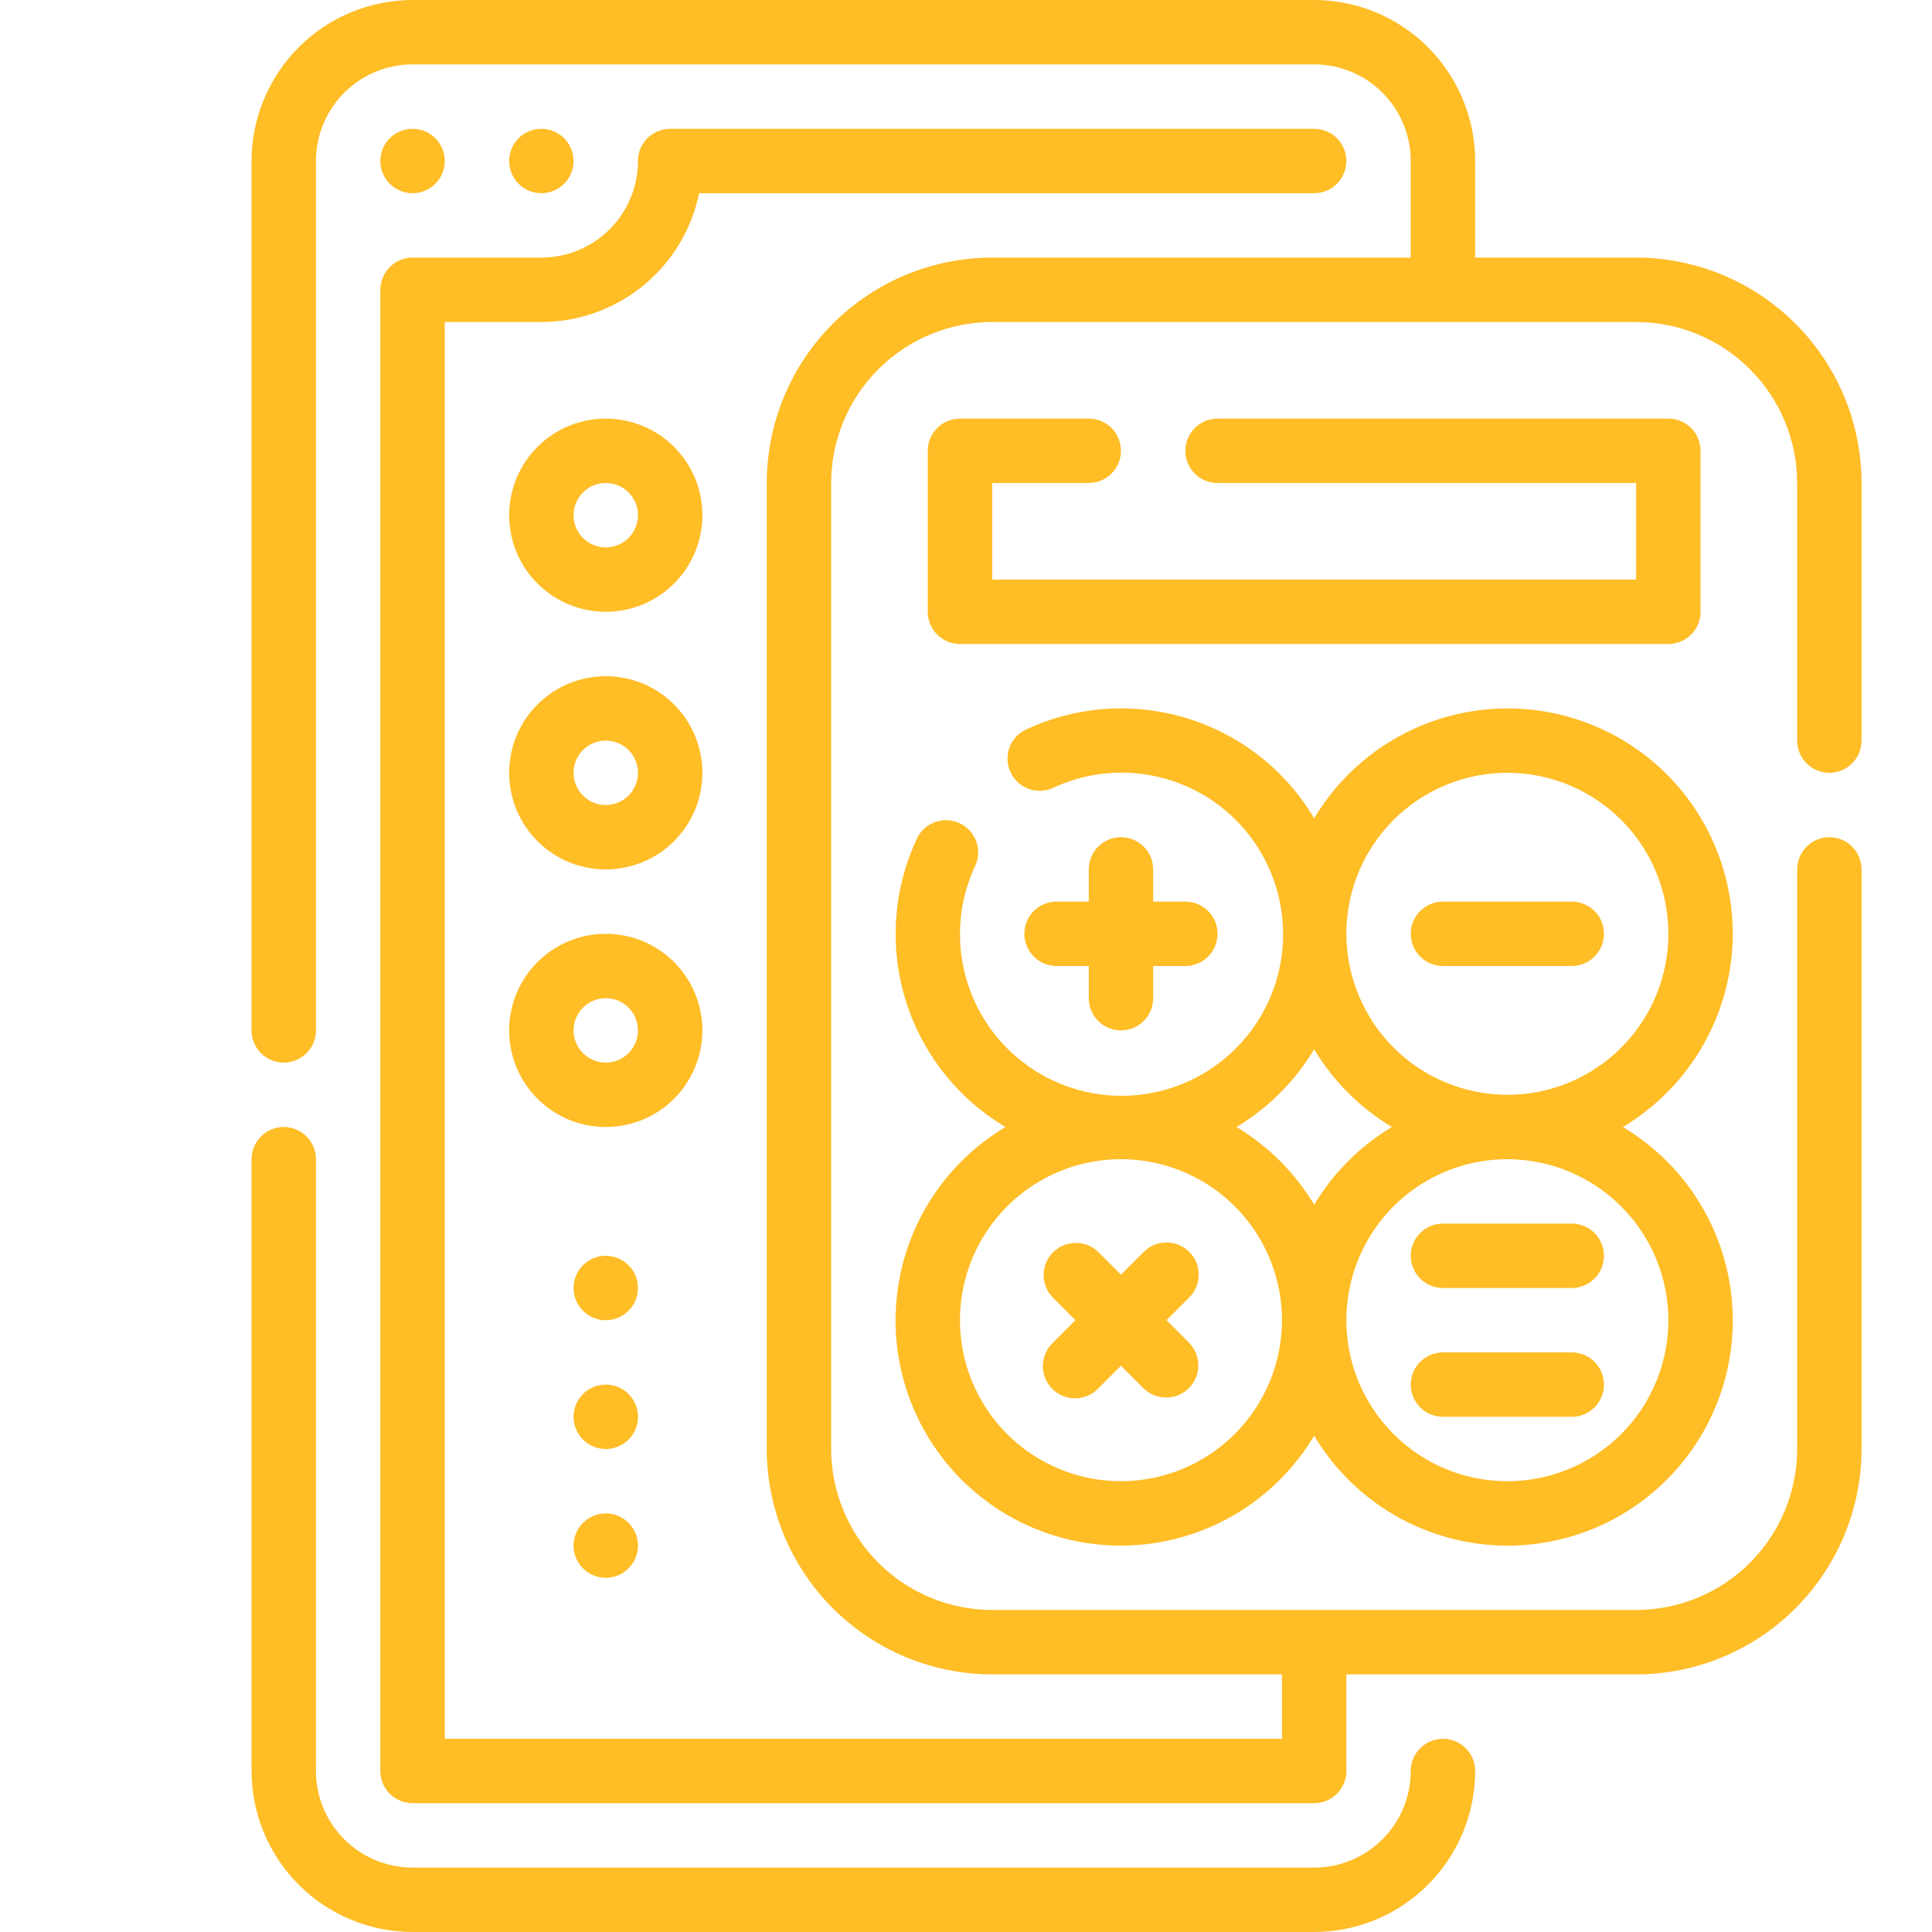 <svg width="70" height="70" viewBox="0 0 70 70" fill="none" xmlns="http://www.w3.org/2000/svg">
<g clip-path="url(#clip0_4830_268)">
<path d="M52.281 63C51.972 63 51.675 63.123 51.456 63.342C51.237 63.56 51.114 63.857 51.114 64.167C51.114 65.095 50.746 65.985 50.089 66.641C49.433 67.298 48.543 67.667 47.614 67.667H14.948C14.02 67.667 13.129 67.298 12.473 66.641C11.817 65.985 11.448 65.095 11.448 64.167V42C11.448 41.691 11.325 41.394 11.106 41.175C10.887 40.956 10.591 40.833 10.281 40.833C9.972 40.833 9.675 40.956 9.456 41.175C9.237 41.394 9.114 41.691 9.114 42V64.167C9.116 65.713 9.732 67.196 10.825 68.289C11.919 69.383 13.401 69.998 14.948 70H47.614C49.161 69.998 50.644 69.383 51.737 68.289C52.831 67.196 53.446 65.713 53.448 64.167C53.448 63.857 53.325 63.56 53.106 63.342C52.887 63.123 52.591 63 52.281 63Z" fill="#FFBD26"/>
<path d="M14.948 7C15.592 7 16.115 6.478 16.115 5.833C16.115 5.189 15.592 4.667 14.948 4.667C14.304 4.667 13.781 5.189 13.781 5.833C13.781 6.478 14.304 7 14.948 7Z" fill="#FFBD26"/>
<path d="M19.615 7C20.259 7 20.781 6.478 20.781 5.833C20.781 5.189 20.259 4.667 19.615 4.667C18.97 4.667 18.448 5.189 18.448 5.833C18.448 6.478 18.97 7 19.615 7Z" fill="#FFBD26"/>
<path d="M21.948 15.167C21.256 15.167 20.579 15.372 20.003 15.757C19.428 16.141 18.979 16.688 18.714 17.327C18.45 17.967 18.38 18.671 18.515 19.35C18.65 20.029 18.984 20.652 19.473 21.142C19.963 21.631 20.586 21.964 21.265 22.099C21.944 22.235 22.648 22.165 23.287 21.9C23.927 21.635 24.474 21.187 24.858 20.611C25.243 20.036 25.448 19.359 25.448 18.667C25.448 17.738 25.079 16.848 24.423 16.192C23.767 15.536 22.876 15.167 21.948 15.167ZM21.948 19.833C21.717 19.833 21.492 19.765 21.3 19.637C21.108 19.509 20.958 19.326 20.87 19.113C20.782 18.9 20.759 18.666 20.804 18.439C20.849 18.213 20.96 18.005 21.123 17.842C21.286 17.679 21.494 17.567 21.72 17.523C21.947 17.477 22.181 17.501 22.395 17.589C22.608 17.677 22.79 17.827 22.918 18.019C23.046 18.21 23.115 18.436 23.115 18.667C23.115 18.976 22.992 19.273 22.773 19.492C22.554 19.71 22.257 19.833 21.948 19.833Z" fill="#FFBD26"/>
<path d="M21.948 24.5C21.256 24.5 20.579 24.705 20.003 25.09C19.428 25.474 18.979 26.021 18.714 26.661C18.45 27.3 18.38 28.004 18.515 28.683C18.65 29.362 18.984 29.985 19.473 30.475C19.963 30.964 20.586 31.298 21.265 31.433C21.944 31.568 22.648 31.498 23.287 31.234C23.927 30.969 24.474 30.52 24.858 29.945C25.243 29.369 25.448 28.692 25.448 28C25.448 27.072 25.079 26.181 24.423 25.525C23.767 24.869 22.876 24.5 21.948 24.5ZM21.948 29.167C21.717 29.167 21.492 29.098 21.3 28.97C21.108 28.842 20.958 28.66 20.87 28.447C20.782 28.233 20.759 27.999 20.804 27.772C20.849 27.546 20.96 27.338 21.123 27.175C21.286 27.012 21.494 26.901 21.72 26.856C21.947 26.811 22.181 26.834 22.395 26.922C22.608 27.01 22.79 27.16 22.918 27.352C23.046 27.544 23.115 27.769 23.115 28C23.115 28.309 22.992 28.606 22.773 28.825C22.554 29.044 22.257 29.167 21.948 29.167Z" fill="#FFBD26"/>
<path d="M25.448 37.333C25.448 36.641 25.243 35.964 24.858 35.389C24.474 34.813 23.927 34.365 23.287 34.1C22.648 33.835 21.944 33.766 21.265 33.901C20.586 34.036 19.963 34.369 19.473 34.858C18.984 35.348 18.65 35.971 18.515 36.65C18.38 37.329 18.45 38.033 18.714 38.673C18.979 39.312 19.428 39.859 20.003 40.243C20.579 40.628 21.256 40.833 21.948 40.833C22.876 40.833 23.767 40.465 24.423 39.808C25.079 39.152 25.448 38.261 25.448 37.333ZM21.948 38.5C21.717 38.5 21.492 38.431 21.3 38.303C21.108 38.175 20.958 37.993 20.87 37.78C20.782 37.566 20.759 37.332 20.804 37.106C20.849 36.879 20.96 36.672 21.123 36.508C21.286 36.345 21.494 36.234 21.72 36.189C21.947 36.144 22.181 36.167 22.395 36.255C22.608 36.344 22.79 36.493 22.918 36.685C23.046 36.877 23.115 37.102 23.115 37.333C23.115 37.643 22.992 37.939 22.773 38.158C22.554 38.377 22.257 38.5 21.948 38.5Z" fill="#FFBD26"/>
<path d="M21.948 47.833C22.592 47.833 23.115 47.311 23.115 46.667C23.115 46.022 22.592 45.5 21.948 45.5C21.304 45.5 20.781 46.022 20.781 46.667C20.781 47.311 21.304 47.833 21.948 47.833Z" fill="#FFBD26"/>
<path d="M21.948 52.5C22.592 52.5 23.115 51.978 23.115 51.333C23.115 50.689 22.592 50.167 21.948 50.167C21.304 50.167 20.781 50.689 20.781 51.333C20.781 51.978 21.304 52.5 21.948 52.5Z" fill="#FFBD26"/>
<path d="M21.948 57.167C22.592 57.167 23.115 56.644 23.115 56C23.115 55.356 22.592 54.833 21.948 54.833C21.304 54.833 20.781 55.356 20.781 56C20.781 56.644 21.304 57.167 21.948 57.167Z" fill="#FFBD26"/>
<path d="M66.281 28C66.591 28 66.887 27.877 67.106 27.658C67.325 27.439 67.448 27.143 67.448 26.833V17.5C67.445 15.335 66.584 13.259 65.053 11.728C63.522 10.197 61.446 9.336 59.281 9.333H53.448V5.833C53.446 4.287 52.831 2.804 51.737 1.711C50.644 0.617 49.161 0.002 47.614 0H14.948C13.401 0.002 11.919 0.617 10.825 1.711C9.732 2.804 9.116 4.287 9.114 5.833V37.333C9.114 37.643 9.237 37.94 9.456 38.158C9.675 38.377 9.972 38.5 10.281 38.5C10.591 38.5 10.887 38.377 11.106 38.158C11.325 37.94 11.448 37.643 11.448 37.333V5.833C11.448 4.905 11.817 4.015 12.473 3.358C13.129 2.702 14.02 2.333 14.948 2.333H47.614C48.543 2.333 49.433 2.702 50.089 3.358C50.746 4.015 51.114 4.905 51.114 5.833V9.333H35.948C33.783 9.336 31.707 10.197 30.176 11.728C28.645 13.259 27.784 15.335 27.781 17.5V52.5C27.784 54.665 28.645 56.741 30.176 58.272C31.707 59.803 33.783 60.664 35.948 60.667H46.448V63H16.114V11.667H19.614C20.959 11.665 22.262 11.2 23.303 10.35C24.344 9.5 25.061 8.317 25.331 7H47.614C47.924 7 48.221 6.877 48.44 6.658C48.658 6.439 48.781 6.143 48.781 5.833C48.781 5.524 48.658 5.227 48.44 5.008C48.221 4.79 47.924 4.667 47.614 4.667H24.281C23.972 4.667 23.675 4.79 23.456 5.008C23.237 5.227 23.114 5.524 23.114 5.833C23.114 6.762 22.746 7.652 22.089 8.308C21.433 8.965 20.543 9.333 19.614 9.333H14.948C14.638 9.333 14.342 9.456 14.123 9.675C13.904 9.894 13.781 10.191 13.781 10.5V64.167C13.781 64.476 13.904 64.773 14.123 64.992C14.342 65.21 14.638 65.333 14.948 65.333H47.614C47.924 65.333 48.221 65.21 48.44 64.992C48.658 64.773 48.781 64.476 48.781 64.167V60.667H59.281C61.446 60.664 63.522 59.803 65.053 58.272C66.584 56.741 67.445 54.665 67.448 52.5V31.5C67.448 31.191 67.325 30.894 67.106 30.675C66.887 30.456 66.591 30.333 66.281 30.333C65.972 30.333 65.675 30.456 65.456 30.675C65.237 30.894 65.115 31.191 65.115 31.5V52.5C65.113 54.047 64.498 55.529 63.404 56.623C62.31 57.716 60.828 58.331 59.281 58.333H35.948C34.401 58.331 32.919 57.716 31.825 56.623C30.732 55.529 30.116 54.047 30.114 52.5V17.5C30.116 15.954 30.732 14.471 31.825 13.377C32.919 12.284 34.401 11.668 35.948 11.667H59.281C60.828 11.668 62.31 12.284 63.404 13.377C64.498 14.471 65.113 15.954 65.115 17.5V26.833C65.115 27.143 65.237 27.439 65.456 27.658C65.675 27.877 65.972 28 66.281 28Z" fill="#FFBD26"/>
<path d="M62.782 33.834C62.783 32.047 62.199 30.308 61.117 28.886C60.035 27.464 58.516 26.436 56.793 25.961C55.071 25.486 53.24 25.589 51.582 26.255C49.923 26.922 48.53 28.114 47.615 29.649C46.577 27.9 44.922 26.603 42.976 26.015C41.029 25.426 38.933 25.588 37.1 26.47C36.842 26.615 36.648 26.852 36.559 27.135C36.469 27.418 36.491 27.723 36.619 27.991C36.747 28.258 36.972 28.466 37.248 28.574C37.524 28.681 37.831 28.68 38.105 28.57C39.351 27.972 40.768 27.835 42.106 28.182C43.443 28.529 44.615 29.337 45.413 30.465C46.212 31.592 46.586 32.966 46.469 34.343C46.353 35.719 45.753 37.01 44.776 37.987C43.8 38.965 42.509 39.565 41.132 39.682C39.756 39.799 38.382 39.426 37.254 38.627C36.126 37.829 35.317 36.658 34.97 35.321C34.622 33.984 34.759 32.567 35.356 31.32C35.467 31.045 35.47 30.738 35.363 30.461C35.255 30.184 35.047 29.958 34.779 29.83C34.511 29.702 34.205 29.68 33.922 29.77C33.639 29.86 33.4 30.054 33.256 30.314C32.374 32.147 32.21 34.243 32.798 36.191C33.386 38.138 34.682 39.794 36.43 40.834C35.363 41.469 34.456 42.34 33.776 43.38C33.097 44.419 32.664 45.601 32.511 46.833C32.357 48.065 32.487 49.316 32.89 50.491C33.293 51.666 33.959 52.733 34.838 53.611C35.716 54.489 36.783 55.155 37.957 55.559C39.132 55.962 40.383 56.092 41.616 55.938C42.848 55.784 44.029 55.351 45.069 54.672C46.108 53.993 46.979 53.085 47.615 52.018C48.251 53.085 49.122 53.993 50.161 54.672C51.201 55.351 52.382 55.784 53.614 55.938C54.847 56.092 56.098 55.962 57.273 55.559C58.447 55.155 59.514 54.489 60.392 53.611C61.271 52.733 61.937 51.666 62.34 50.491C62.743 49.316 62.873 48.065 62.719 46.833C62.566 45.601 62.133 44.419 61.454 43.38C60.774 42.34 59.867 41.469 58.8 40.834C60.012 40.11 61.016 39.085 61.714 37.858C62.411 36.632 62.779 35.245 62.782 33.834ZM47.615 38.018C48.308 39.173 49.275 40.14 50.43 40.834C49.275 41.527 48.308 42.493 47.615 43.649C46.922 42.493 45.955 41.527 44.8 40.834C45.955 40.14 46.922 39.173 47.615 38.018ZM40.615 53.667C39.461 53.667 38.334 53.325 37.374 52.684C36.415 52.043 35.667 51.132 35.226 50.066C34.784 49 34.669 47.827 34.894 46.696C35.119 45.564 35.675 44.525 36.49 43.709C37.306 42.893 38.346 42.337 39.477 42.112C40.609 41.887 41.782 42.003 42.847 42.444C43.913 42.886 44.824 43.633 45.465 44.593C46.106 45.552 46.448 46.68 46.448 47.834C46.447 49.38 45.831 50.863 44.738 51.956C43.644 53.05 42.162 53.665 40.615 53.667ZM60.448 47.834C60.448 48.987 60.106 50.115 59.465 51.074C58.824 52.034 57.913 52.781 56.847 53.223C55.782 53.664 54.609 53.78 53.477 53.555C52.346 53.33 51.306 52.774 50.49 51.958C49.675 51.142 49.119 50.103 48.894 48.972C48.669 47.84 48.784 46.667 49.226 45.601C49.667 44.535 50.415 43.624 51.374 42.983C52.334 42.342 53.461 42 54.615 42C56.162 42.002 57.644 42.617 58.738 43.711C59.831 44.804 60.447 46.287 60.448 47.834ZM48.782 33.834C48.782 32.68 49.124 31.552 49.765 30.593C50.406 29.633 51.317 28.886 52.383 28.444C53.449 28.003 54.621 27.887 55.753 28.112C56.885 28.337 57.924 28.893 58.74 29.709C59.556 30.524 60.111 31.564 60.336 32.696C60.561 33.827 60.446 35 60.004 36.066C59.563 37.132 58.815 38.043 57.856 38.684C56.897 39.325 55.769 39.667 54.615 39.667C53.069 39.665 51.586 39.05 50.492 37.956C49.399 36.863 48.784 35.38 48.782 33.834Z" fill="#FFBD26"/>
<path d="M40.614 30.333C40.305 30.333 40.008 30.456 39.789 30.675C39.571 30.894 39.448 31.191 39.448 31.5V32.667H38.281C37.972 32.667 37.675 32.789 37.456 33.008C37.237 33.227 37.114 33.524 37.114 33.833C37.114 34.143 37.237 34.439 37.456 34.658C37.675 34.877 37.972 35 38.281 35H39.448V36.167C39.448 36.476 39.571 36.773 39.789 36.992C40.008 37.21 40.305 37.333 40.614 37.333C40.924 37.333 41.221 37.21 41.44 36.992C41.658 36.773 41.781 36.476 41.781 36.167V35H42.948C43.257 35 43.554 34.877 43.773 34.658C43.992 34.439 44.114 34.143 44.114 33.833C44.114 33.524 43.992 33.227 43.773 33.008C43.554 32.789 43.257 32.667 42.948 32.667H41.781V31.5C41.781 31.191 41.658 30.894 41.44 30.675C41.221 30.456 40.924 30.333 40.614 30.333Z" fill="#FFBD26"/>
<path d="M43.09 45.359C42.871 45.14 42.574 45.017 42.265 45.017C41.955 45.017 41.659 45.14 41.44 45.359L40.615 46.184L39.79 45.359C39.57 45.146 39.276 45.029 38.97 45.031C38.664 45.034 38.371 45.157 38.155 45.373C37.938 45.589 37.816 45.882 37.813 46.188C37.81 46.494 37.928 46.788 38.141 47.008L38.965 47.833L38.141 48.658C38.029 48.766 37.94 48.894 37.879 49.037C37.818 49.179 37.786 49.332 37.785 49.487C37.783 49.642 37.813 49.796 37.871 49.939C37.93 50.082 38.017 50.213 38.126 50.322C38.236 50.432 38.366 50.518 38.509 50.577C38.653 50.636 38.806 50.665 38.961 50.664C39.116 50.663 39.269 50.63 39.412 50.569C39.554 50.508 39.683 50.419 39.79 50.308L40.615 49.483L41.44 50.308C41.66 50.52 41.955 50.638 42.261 50.635C42.566 50.633 42.859 50.51 43.075 50.294C43.292 50.077 43.414 49.785 43.417 49.479C43.42 49.173 43.302 48.878 43.09 48.658L42.265 47.833L43.09 47.008C43.308 46.79 43.431 46.493 43.431 46.184C43.431 45.874 43.308 45.578 43.09 45.359Z" fill="#FFBD26"/>
<path d="M56.948 32.667H52.281C51.972 32.667 51.675 32.79 51.456 33.008C51.237 33.227 51.114 33.524 51.114 33.833C51.114 34.143 51.237 34.44 51.456 34.658C51.675 34.877 51.972 35 52.281 35H56.948C57.257 35 57.554 34.877 57.773 34.658C57.992 34.44 58.114 34.143 58.114 33.833C58.114 33.524 57.992 33.227 57.773 33.008C57.554 32.79 57.257 32.667 56.948 32.667Z" fill="#FFBD26"/>
<path d="M52.281 46.667H56.948C57.257 46.667 57.554 46.544 57.773 46.325C57.992 46.106 58.114 45.809 58.114 45.5C58.114 45.191 57.992 44.894 57.773 44.675C57.554 44.456 57.257 44.333 56.948 44.333H52.281C51.972 44.333 51.675 44.456 51.456 44.675C51.237 44.894 51.114 45.191 51.114 45.5C51.114 45.809 51.237 46.106 51.456 46.325C51.675 46.544 51.972 46.667 52.281 46.667Z" fill="#FFBD26"/>
<path d="M52.281 51.333H56.948C57.257 51.333 57.554 51.21 57.773 50.992C57.992 50.773 58.114 50.476 58.114 50.167C58.114 49.857 57.992 49.56 57.773 49.342C57.554 49.123 57.257 49 56.948 49H52.281C51.972 49 51.675 49.123 51.456 49.342C51.237 49.56 51.114 49.857 51.114 50.167C51.114 50.476 51.237 50.773 51.456 50.992C51.675 51.21 51.972 51.333 52.281 51.333Z" fill="#FFBD26"/>
<path d="M39.448 17.5C39.757 17.5 40.054 17.377 40.273 17.158C40.492 16.94 40.614 16.643 40.614 16.333C40.614 16.024 40.492 15.727 40.273 15.508C40.054 15.29 39.757 15.167 39.448 15.167H34.781C34.472 15.167 34.175 15.29 33.956 15.508C33.737 15.727 33.614 16.024 33.614 16.333V22.167C33.614 22.476 33.737 22.773 33.956 22.992C34.175 23.21 34.472 23.333 34.781 23.333H60.448C60.757 23.333 61.054 23.21 61.273 22.992C61.492 22.773 61.614 22.476 61.614 22.167V16.333C61.614 16.024 61.492 15.727 61.273 15.508C61.054 15.29 60.757 15.167 60.448 15.167H44.114C43.805 15.167 43.508 15.29 43.289 15.508C43.071 15.727 42.948 16.024 42.948 16.333C42.948 16.643 43.071 16.94 43.289 17.158C43.508 17.377 43.805 17.5 44.114 17.5H59.281V21H35.948V17.5H39.448Z" fill="#FFBD26"/>
</g>
<defs>
<clipPath id="clip0_4830_268">
<rect width="70" height="70" fill="white"/>
</clipPath>
</defs>
</svg>
